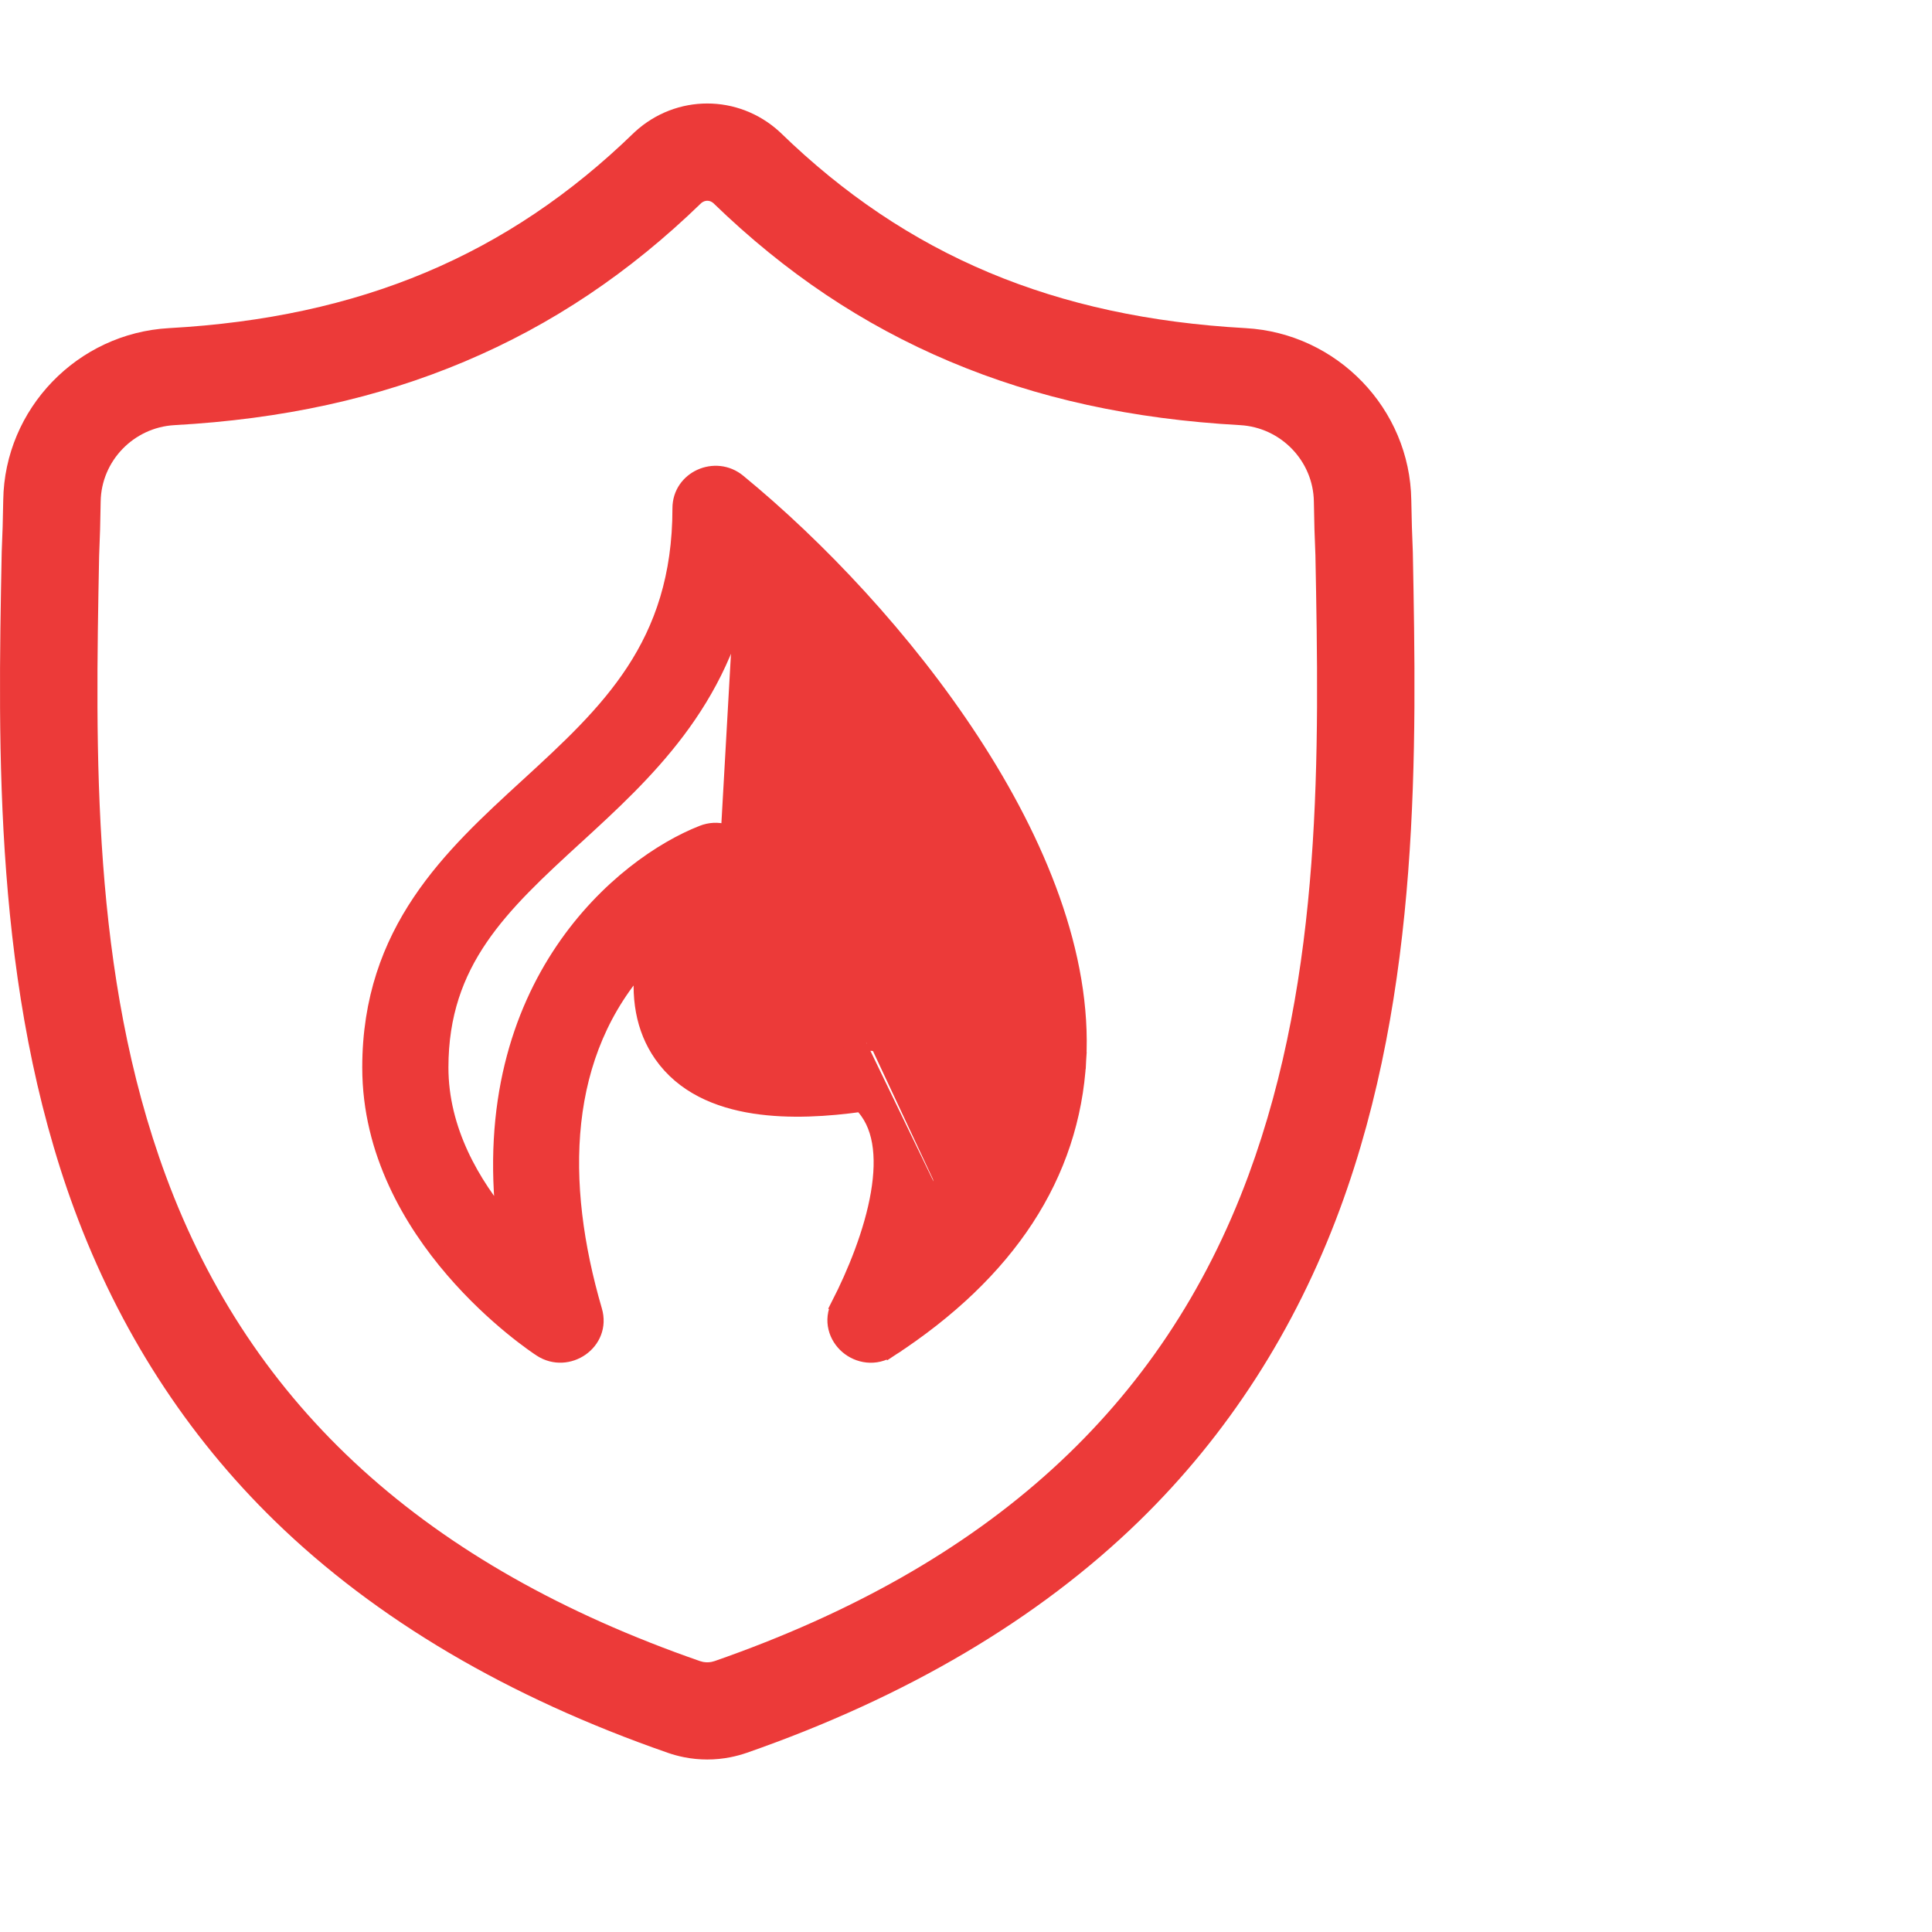 <?xml version="1.0" encoding="UTF-8"?> <svg xmlns="http://www.w3.org/2000/svg" width="56" height="56" viewBox="0 0 56 56" fill="none"> <path d="M40.952 16.024L40.951 15.986C40.93 15.525 40.916 15.037 40.907 14.495C40.868 11.848 38.758 9.659 36.103 9.511C30.567 9.203 26.285 7.403 22.626 3.848L22.594 3.818C21.401 2.727 19.601 2.727 18.407 3.818L18.375 3.848C14.716 7.403 10.434 9.203 4.898 9.511C2.244 9.659 0.133 11.848 0.094 14.495C0.086 15.034 0.071 15.522 0.05 15.986L0.048 16.073C-0.06 21.701 -0.193 28.704 2.157 35.061C3.449 38.557 5.406 41.596 7.974 44.094C10.898 46.939 14.727 49.197 19.357 50.806C19.507 50.859 19.664 50.901 19.823 50.933C20.048 50.978 20.274 51 20.5 51C20.727 51 20.953 50.978 21.178 50.933C21.337 50.901 21.495 50.858 21.646 50.806C26.27 49.194 30.096 46.934 33.017 44.09C35.583 41.591 37.54 38.551 38.834 35.055C41.193 28.679 41.059 21.662 40.952 16.024ZM36.183 34.08C33.704 40.781 28.644 45.382 20.714 48.147C20.686 48.156 20.655 48.165 20.624 48.171C20.542 48.187 20.459 48.187 20.376 48.171C20.345 48.164 20.315 48.156 20.287 48.147C12.348 45.387 7.285 40.788 4.808 34.088C2.642 28.228 2.765 21.799 2.873 16.127L2.874 16.095C2.896 15.608 2.91 15.098 2.918 14.536C2.936 13.361 3.875 12.389 5.056 12.323C8.189 12.149 10.941 11.546 13.469 10.479C15.995 9.413 18.238 7.911 20.326 5.886C20.432 5.797 20.57 5.796 20.675 5.886C22.764 7.911 25.007 9.413 27.532 10.479C30.06 11.546 32.812 12.149 35.946 12.323C37.126 12.389 38.065 13.361 38.083 14.537C38.091 15.101 38.106 15.611 38.128 16.095C38.236 21.774 38.355 28.208 36.183 34.08Z" fill="#EC3A39"></path> <path d="M20.845 29.445L20.845 29.445C21.066 29.762 21.509 29.998 22.232 30.1C22.95 30.202 23.901 30.163 25.073 29.973M20.845 29.445L25.113 30.219M20.845 29.445C20.691 29.224 20.619 28.929 20.618 28.576C20.617 28.224 20.687 27.835 20.797 27.446C21.017 26.669 21.386 25.935 21.596 25.591C22.101 24.768 21.238 23.831 20.371 24.17L20.371 24.17C18.084 25.064 13.822 28.528 14.647 35.486C13.67 34.339 12.748 32.77 12.748 30.942C12.748 27.848 14.515 26.215 16.672 24.237L16.687 24.224C18.659 22.416 20.916 20.347 21.559 16.805M20.845 29.445L21.559 16.805M25.073 29.973L25.113 30.219M25.073 29.973C25.073 29.973 25.073 29.973 25.073 29.973L25.113 30.219M25.073 29.973C25.279 29.939 25.492 29.97 25.681 30.062C25.77 30.106 26.476 30.473 27 31.398C27.448 32.19 27.748 33.366 27.447 35.047M25.113 30.219C25.269 30.194 25.429 30.218 25.571 30.287C25.692 30.346 28.008 31.539 27.114 35.43C27.23 35.304 27.341 35.176 27.447 35.047M27.447 35.047C28.552 33.711 29.148 32.231 29.24 30.619C29.38 28.142 28.335 25.497 26.759 23.013C25.282 20.682 23.354 18.519 21.559 16.805M27.447 35.047C27.418 35.21 27.383 35.378 27.342 35.55C28.667 34.089 29.387 32.444 29.489 30.633C29.773 25.626 25.361 20.061 21.609 16.507L21.559 16.805M15.693 39.084L15.693 39.084C16.449 39.577 17.467 38.889 17.205 37.994C16.121 34.284 16.181 30.514 18.674 27.802C18.514 28.879 18.676 29.809 19.195 30.554C19.818 31.448 20.81 31.867 21.869 32.03C22.886 32.187 23.995 32.113 24.972 31.976C25.567 32.558 25.677 33.506 25.49 34.599C25.298 35.727 24.802 36.926 24.343 37.824L24.566 37.937L24.343 37.824C24.111 38.277 24.27 38.736 24.58 39.002C24.888 39.266 25.366 39.358 25.788 39.084L25.652 38.874L25.788 39.084C29.195 36.864 31.048 34.053 31.235 30.726L30.986 30.712L31.235 30.726C31.406 27.695 30.071 24.439 28.145 21.491C26.216 18.537 23.674 15.86 21.38 13.979C20.74 13.454 19.741 13.889 19.741 14.733C19.741 18.729 17.631 20.672 15.309 22.801L15.29 22.818C13.099 24.827 10.75 26.981 10.75 30.942C10.75 33.391 11.948 35.398 13.151 36.797C14.355 38.198 15.584 39.013 15.693 39.084Z" fill="#EC3A39" stroke="#EC3A39" stroke-width="0.5"></path> </svg> 